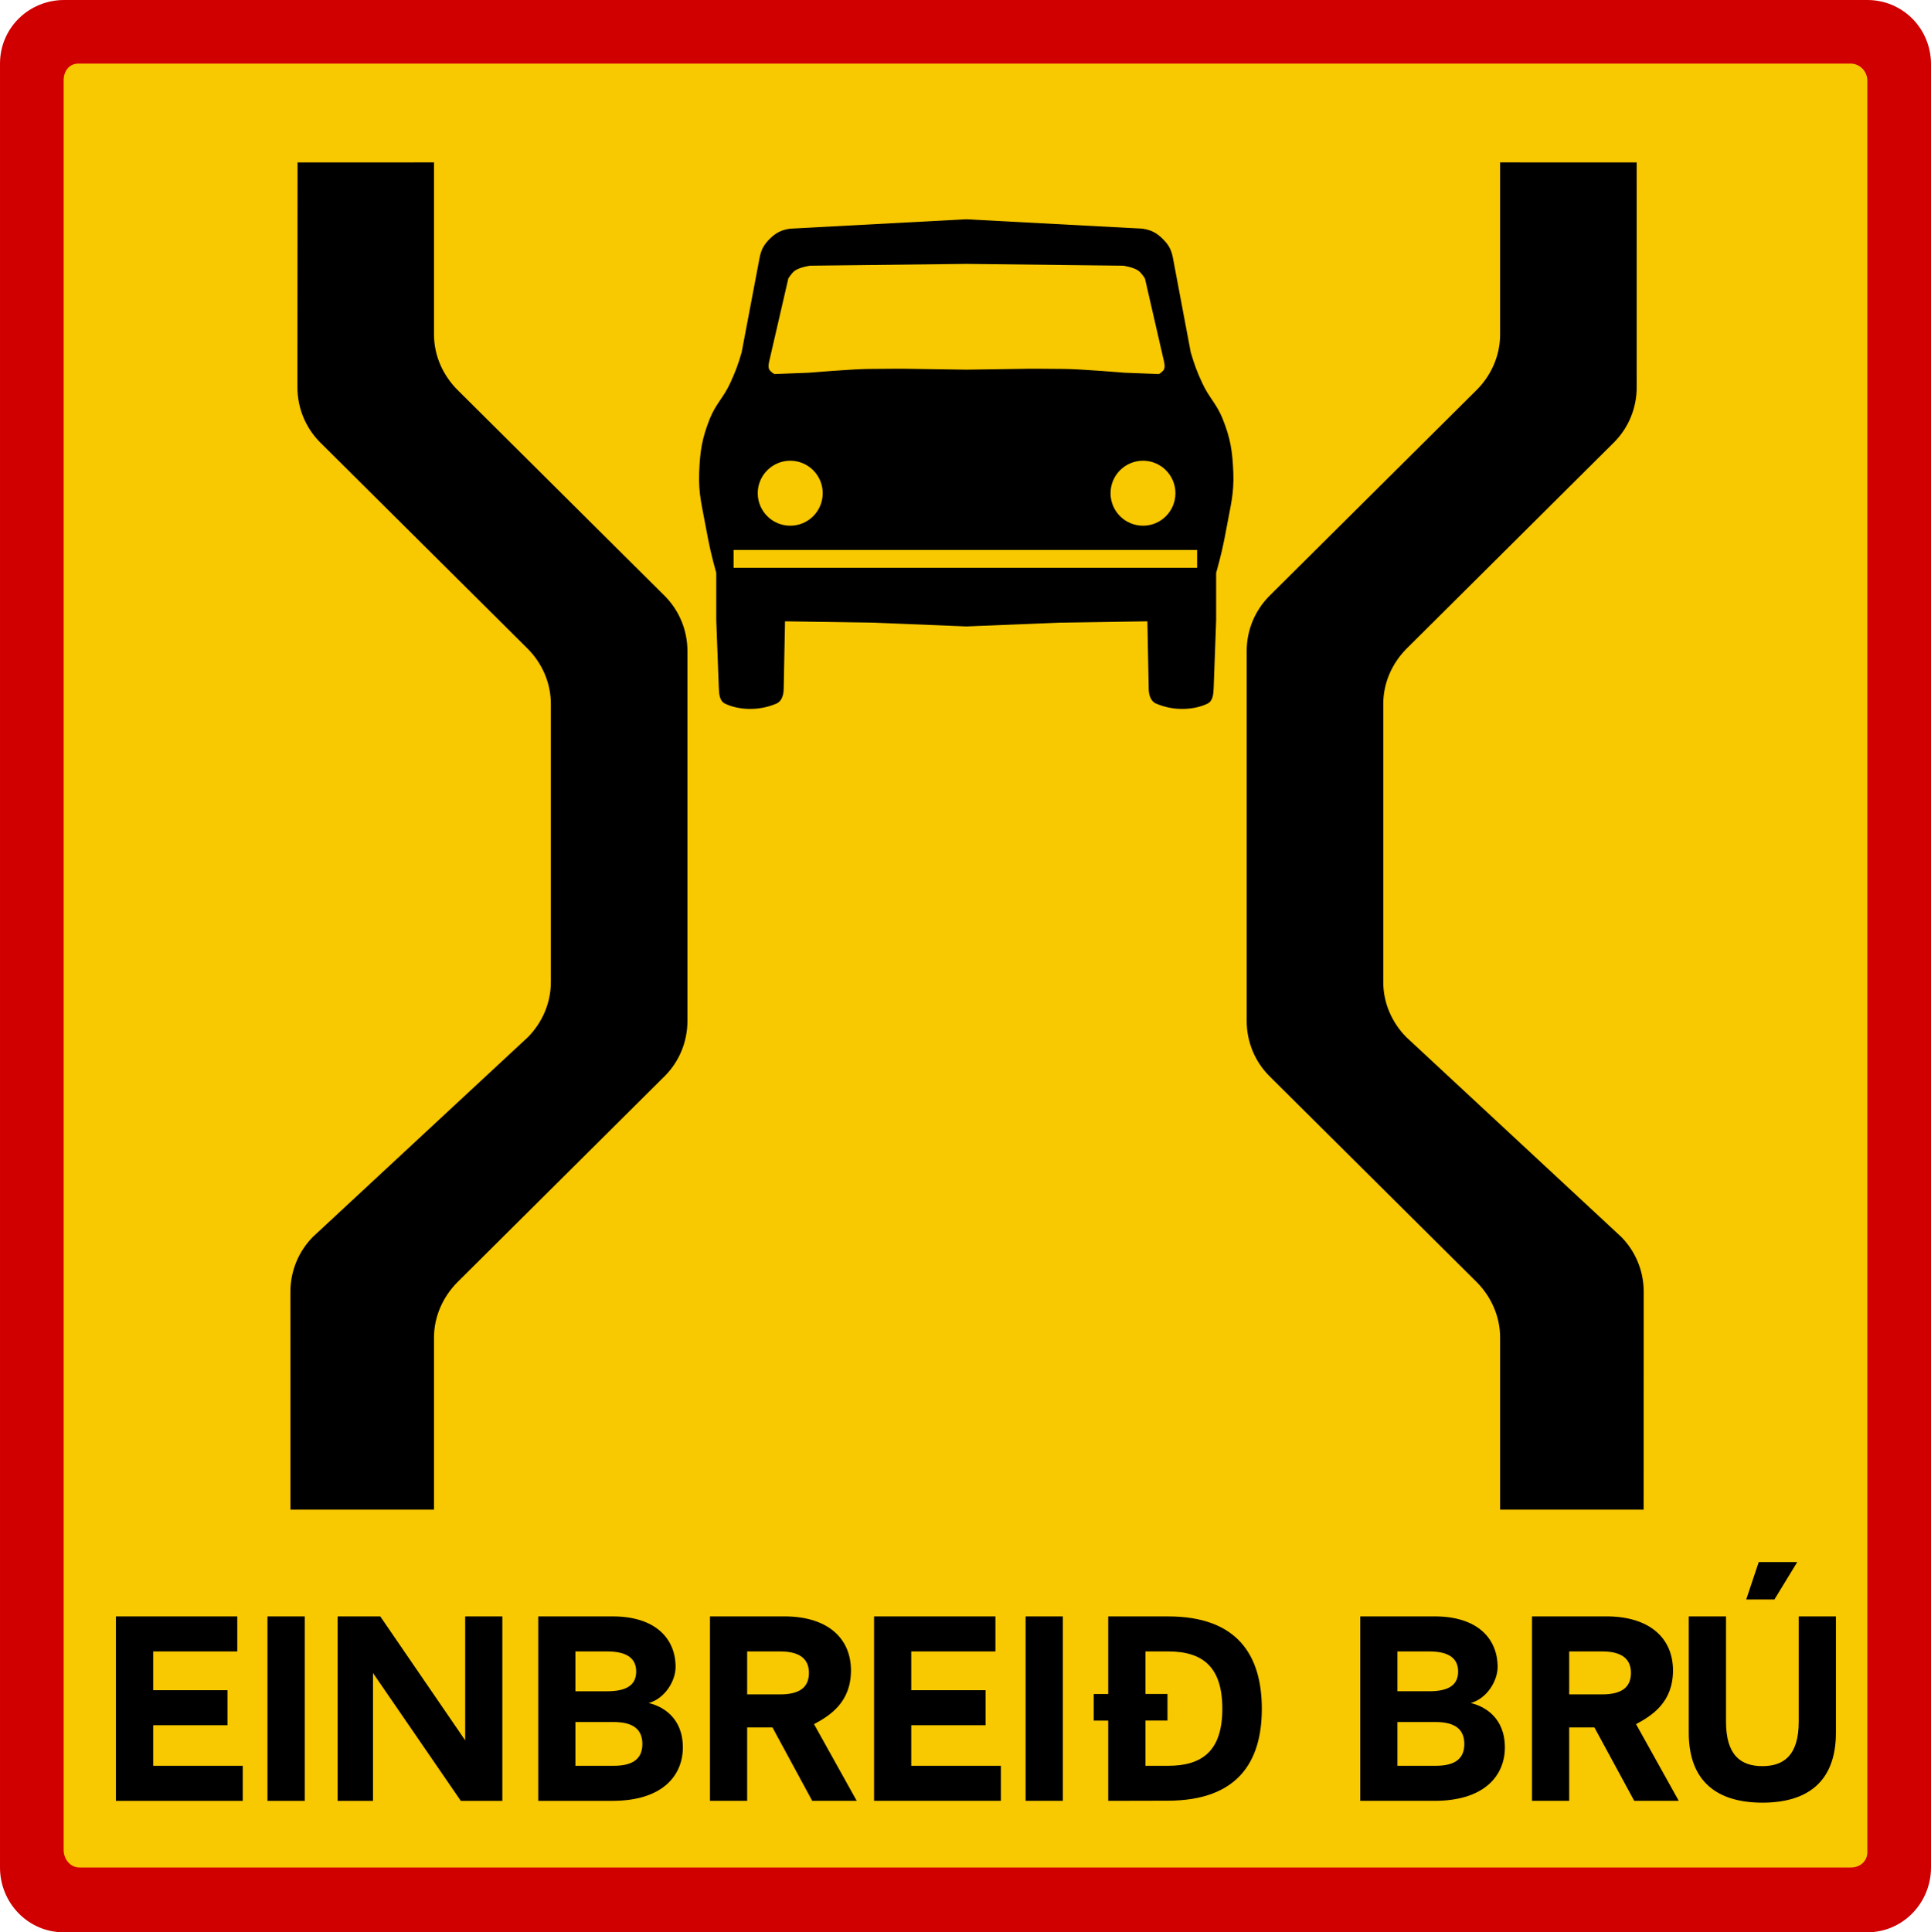 <?xml version="1.0" encoding="UTF-8" standalone="no"?>
<!-- Created with Inkscape (http://www.inkscape.org/) -->

<svg
   xmlns:dc="http://purl.org/dc/elements/1.1/"
   xmlns:cc="http://creativecommons.org/ns#"
   xmlns:rdf="http://www.w3.org/1999/02/22-rdf-syntax-ns#"
   xmlns:svg="http://www.w3.org/2000/svg"
   xmlns="http://www.w3.org/2000/svg"
   xmlns:sodipodi="http://sodipodi.sourceforge.net/DTD/sodipodi-0.dtd"
   xmlns:inkscape="http://www.inkscape.org/namespaces/inkscape"
   width="300.245"
   height="300.412"
   id="svg8622"
   version="1.1"
   inkscape:version="0.47 r22583"
   sodipodi:docname="J31.11.svg">
  <defs
     id="defs8624"><inkscape:perspective
   sodipodi:type="inkscape:persp3d"
   inkscape:vp_x="0 : 526.18109 : 1"
   inkscape:vp_y="0 : 1000 : 0"
   inkscape:vp_z="744.09448 : 526.18109 : 1"
   inkscape:persp3d-origin="372.04724 : 350.78739 : 1"
   id="perspective8630" />
<inkscape:perspective
   id="perspective8640"
   inkscape:persp3d-origin="0.5 : 0.33333333 : 1"
   inkscape:vp_z="1 : 0.5 : 1"
   inkscape:vp_y="0 : 1000 : 0"
   inkscape:vp_x="0 : 0.5 : 1"
   sodipodi:type="inkscape:persp3d" />
<inkscape:perspective
   sodipodi:type="inkscape:persp3d"
   inkscape:vp_x="0 : 526.18109 : 1"
   inkscape:vp_y="0 : 1000 : 0"
   inkscape:vp_z="744.09448 : 526.18109 : 1"
   inkscape:persp3d-origin="372.04724 : 350.78739 : 1"
   id="perspective9656" />
<inkscape:perspective
   sodipodi:type="inkscape:persp3d"
   inkscape:vp_x="0 : 226.5 : 1"
   inkscape:vp_y="0 : 1000 : 0"
   inkscape:vp_z="510 : 226.5 : 1"
   inkscape:persp3d-origin="255 : 151 : 1"
   id="perspective18" />
<inkscape:perspective
   sodipodi:type="inkscape:persp3d"
   inkscape:vp_x="0 : 0.5 : 1"
   inkscape:vp_y="0 : 1000 : 0"
   inkscape:vp_z="1 : 0.5 : 1"
   inkscape:persp3d-origin="0.5 : 0.33333333 : 1"
   id="perspective9680" />
<inkscape:perspective
   id="perspective10256"
   inkscape:persp3d-origin="0.5 : 0.33333333 : 1"
   inkscape:vp_z="1 : 0.5 : 1"
   inkscape:vp_y="0 : 1000 : 0"
   inkscape:vp_x="0 : 0.5 : 1"
   sodipodi:type="inkscape:persp3d" />
<inkscape:perspective
   id="perspective15903"
   inkscape:persp3d-origin="0.5 : 0.33333333 : 1"
   inkscape:vp_z="1 : 0.5 : 1"
   inkscape:vp_y="0 : 1000 : 0"
   inkscape:vp_x="0 : 0.5 : 1"
   sodipodi:type="inkscape:persp3d" />
<inkscape:perspective
   id="perspective16500"
   inkscape:persp3d-origin="0.5 : 0.33333333 : 1"
   inkscape:vp_z="1 : 0.5 : 1"
   inkscape:vp_y="0 : 1000 : 0"
   inkscape:vp_x="0 : 0.5 : 1"
   sodipodi:type="inkscape:persp3d" />
<inkscape:perspective
   id="perspective16534"
   inkscape:persp3d-origin="0.5 : 0.33333333 : 1"
   inkscape:vp_z="1 : 0.5 : 1"
   inkscape:vp_y="0 : 1000 : 0"
   inkscape:vp_x="0 : 0.5 : 1"
   sodipodi:type="inkscape:persp3d" />
<inkscape:perspective
   id="perspective16565"
   inkscape:persp3d-origin="0.5 : 0.33333333 : 1"
   inkscape:vp_z="1 : 0.5 : 1"
   inkscape:vp_y="0 : 1000 : 0"
   inkscape:vp_x="0 : 0.5 : 1"
   sodipodi:type="inkscape:persp3d" />
<inkscape:perspective
   id="perspective16599"
   inkscape:persp3d-origin="0.5 : 0.33333333 : 1"
   inkscape:vp_z="1 : 0.5 : 1"
   inkscape:vp_y="0 : 1000 : 0"
   inkscape:vp_x="0 : 0.5 : 1"
   sodipodi:type="inkscape:persp3d" />
<inkscape:perspective
   id="perspective16630"
   inkscape:persp3d-origin="0.5 : 0.33333333 : 1"
   inkscape:vp_z="1 : 0.5 : 1"
   inkscape:vp_y="0 : 1000 : 0"
   inkscape:vp_x="0 : 0.5 : 1"
   sodipodi:type="inkscape:persp3d" />
<inkscape:perspective
   id="perspective16664"
   inkscape:persp3d-origin="0.5 : 0.33333333 : 1"
   inkscape:vp_z="1 : 0.5 : 1"
   inkscape:vp_y="0 : 1000 : 0"
   inkscape:vp_x="0 : 0.5 : 1"
   sodipodi:type="inkscape:persp3d" />
<inkscape:perspective
   sodipodi:type="inkscape:persp3d"
   inkscape:vp_x="0 : 526.18109 : 1"
   inkscape:vp_y="0 : 1000 : 0"
   inkscape:vp_z="744.09448 : 526.18109 : 1"
   inkscape:persp3d-origin="372.04724 : 350.78739 : 1"
   id="perspective8630-3" />
<inkscape:perspective
   sodipodi:type="inkscape:persp3d"
   inkscape:vp_x="0 : 0.5 : 1"
   inkscape:vp_y="0 : 1000 : 0"
   inkscape:vp_z="1 : 0.5 : 1"
   inkscape:persp3d-origin="0.5 : 0.33333333 : 1"
   id="perspective8640-4" />
<inkscape:perspective
   sodipodi:type="inkscape:persp3d"
   inkscape:vp_x="0 : 526.18109 : 1"
   inkscape:vp_y="0 : 1000 : 0"
   inkscape:vp_z="744.09448 : 526.18109 : 1"
   inkscape:persp3d-origin="372.04724 : 350.78739 : 1"
   id="perspective9656-1" />
<inkscape:perspective
   sodipodi:type="inkscape:persp3d"
   inkscape:vp_x="0 : 226.5 : 1"
   inkscape:vp_y="0 : 1000 : 0"
   inkscape:vp_z="510 : 226.5 : 1"
   inkscape:persp3d-origin="255 : 151 : 1"
   id="perspective18-1" />
<inkscape:perspective
   sodipodi:type="inkscape:persp3d"
   inkscape:vp_x="0 : 0.5 : 1"
   inkscape:vp_y="0 : 1000 : 0"
   inkscape:vp_z="1 : 0.5 : 1"
   inkscape:persp3d-origin="0.5 : 0.33333333 : 1"
   id="perspective9680-3" />
<inkscape:perspective
   sodipodi:type="inkscape:persp3d"
   inkscape:vp_x="0 : 0.5 : 1"
   inkscape:vp_y="0 : 1000 : 0"
   inkscape:vp_z="1 : 0.5 : 1"
   inkscape:persp3d-origin="0.5 : 0.33333333 : 1"
   id="perspective9470" />
<inkscape:perspective
   id="perspective23996"
   inkscape:persp3d-origin="0.5 : 0.33333333 : 1"
   inkscape:vp_z="1 : 0.5 : 1"
   inkscape:vp_y="0 : 1000 : 0"
   inkscape:vp_x="0 : 0.5 : 1"
   sodipodi:type="inkscape:persp3d" />
<linearGradient
   id="linearGradient3656">
  <stop
     offset="0"
     style="stop-color: rgb(255, 255, 255); stop-opacity: 1;"
     id="stop3658" />
  <stop
     offset="1"
     style="stop-color: rgb(0, 0, 0); stop-opacity: 0;"
     id="stop3660" />
</linearGradient>
<inkscape:perspective
   inkscape:vp_x="0 : 166 : 1"
   inkscape:vp_y="0 : 1000 : 0"
   inkscape:vp_z="512 : 166 : 1"
   inkscape:persp3d-origin="256 : 110.66667 : 1"
   sodipodi:type="inkscape:persp3d"
   id="perspective2878" />

	<inkscape:perspective
   id="perspective24293"
   inkscape:persp3d-origin="0.5 : 0.33333333 : 1"
   inkscape:vp_z="1 : 0.5 : 1"
   inkscape:vp_y="0 : 1000 : 0"
   inkscape:vp_x="0 : 0.5 : 1"
   sodipodi:type="inkscape:persp3d" />
<inkscape:perspective
   id="perspective24330"
   inkscape:persp3d-origin="0.5 : 0.33333333 : 1"
   inkscape:vp_z="1 : 0.5 : 1"
   inkscape:vp_y="0 : 1000 : 0"
   inkscape:vp_x="0 : 0.5 : 1"
   sodipodi:type="inkscape:persp3d" />
<inkscape:perspective
   id="perspective24358"
   inkscape:persp3d-origin="0.5 : 0.33333333 : 1"
   inkscape:vp_z="1 : 0.5 : 1"
   inkscape:vp_y="0 : 1000 : 0"
   inkscape:vp_x="0 : 0.5 : 1"
   sodipodi:type="inkscape:persp3d" />
<inkscape:perspective
   id="perspective24386"
   inkscape:persp3d-origin="0.5 : 0.33333333 : 1"
   inkscape:vp_z="1 : 0.5 : 1"
   inkscape:vp_y="0 : 1000 : 0"
   inkscape:vp_x="0 : 0.5 : 1"
   sodipodi:type="inkscape:persp3d" />
<inkscape:perspective
   id="perspective24435"
   inkscape:persp3d-origin="0.5 : 0.33333333 : 1"
   inkscape:vp_z="1 : 0.5 : 1"
   inkscape:vp_y="0 : 1000 : 0"
   inkscape:vp_x="0 : 0.5 : 1"
   sodipodi:type="inkscape:persp3d" />
<inkscape:perspective
   id="perspective24494"
   inkscape:persp3d-origin="0.5 : 0.33333333 : 1"
   inkscape:vp_z="1 : 0.5 : 1"
   inkscape:vp_y="0 : 1000 : 0"
   inkscape:vp_x="0 : 0.5 : 1"
   sodipodi:type="inkscape:persp3d" />
<inkscape:perspective
   id="perspective24540"
   inkscape:persp3d-origin="0.5 : 0.33333333 : 1"
   inkscape:vp_z="1 : 0.5 : 1"
   inkscape:vp_y="0 : 1000 : 0"
   inkscape:vp_x="0 : 0.5 : 1"
   sodipodi:type="inkscape:persp3d" />
<inkscape:perspective
   id="perspective24577"
   inkscape:persp3d-origin="0.5 : 0.33333333 : 1"
   inkscape:vp_z="1 : 0.5 : 1"
   inkscape:vp_y="0 : 1000 : 0"
   inkscape:vp_x="0 : 0.5 : 1"
   sodipodi:type="inkscape:persp3d" />
<inkscape:perspective
   id="perspective24617"
   inkscape:persp3d-origin="0.5 : 0.33333333 : 1"
   inkscape:vp_z="1 : 0.5 : 1"
   inkscape:vp_y="0 : 1000 : 0"
   inkscape:vp_x="0 : 0.5 : 1"
   sodipodi:type="inkscape:persp3d" />
<inkscape:perspective
   id="perspective25161"
   inkscape:persp3d-origin="0.5 : 0.33333333 : 1"
   inkscape:vp_z="1 : 0.5 : 1"
   inkscape:vp_y="0 : 1000 : 0"
   inkscape:vp_x="0 : 0.5 : 1"
   sodipodi:type="inkscape:persp3d" />
<inkscape:perspective
   id="perspective25189"
   inkscape:persp3d-origin="0.5 : 0.33333333 : 1"
   inkscape:vp_z="1 : 0.5 : 1"
   inkscape:vp_y="0 : 1000 : 0"
   inkscape:vp_x="0 : 0.5 : 1"
   sodipodi:type="inkscape:persp3d" />
<inkscape:perspective
   id="perspective25229"
   inkscape:persp3d-origin="0.5 : 0.33333333 : 1"
   inkscape:vp_z="1 : 0.5 : 1"
   inkscape:vp_y="0 : 1000 : 0"
   inkscape:vp_x="0 : 0.5 : 1"
   sodipodi:type="inkscape:persp3d" />
<inkscape:perspective
   id="perspective25314"
   inkscape:persp3d-origin="0.5 : 0.33333333 : 1"
   inkscape:vp_z="1 : 0.5 : 1"
   inkscape:vp_y="0 : 1000 : 0"
   inkscape:vp_x="0 : 0.5 : 1"
   sodipodi:type="inkscape:persp3d" />
<inkscape:perspective
   id="perspective25387"
   inkscape:persp3d-origin="0.5 : 0.33333333 : 1"
   inkscape:vp_z="1 : 0.5 : 1"
   inkscape:vp_y="0 : 1000 : 0"
   inkscape:vp_x="0 : 0.5 : 1"
   sodipodi:type="inkscape:persp3d" />
<inkscape:perspective
   id="perspective25465"
   inkscape:persp3d-origin="0.5 : 0.33333333 : 1"
   inkscape:vp_z="1 : 0.5 : 1"
   inkscape:vp_y="0 : 1000 : 0"
   inkscape:vp_x="0 : 0.5 : 1"
   sodipodi:type="inkscape:persp3d" />
<inkscape:perspective
   id="perspective25541"
   inkscape:persp3d-origin="0.5 : 0.33333333 : 1"
   inkscape:vp_z="1 : 0.5 : 1"
   inkscape:vp_y="0 : 1000 : 0"
   inkscape:vp_x="0 : 0.5 : 1"
   sodipodi:type="inkscape:persp3d" />
<inkscape:perspective
   id="perspective25626"
   inkscape:persp3d-origin="0.5 : 0.33333333 : 1"
   inkscape:vp_z="1 : 0.5 : 1"
   inkscape:vp_y="0 : 1000 : 0"
   inkscape:vp_x="0 : 0.5 : 1"
   sodipodi:type="inkscape:persp3d" />
<inkscape:perspective
   id="perspective25666"
   inkscape:persp3d-origin="0.5 : 0.33333333 : 1"
   inkscape:vp_z="1 : 0.5 : 1"
   inkscape:vp_y="0 : 1000 : 0"
   inkscape:vp_x="0 : 0.5 : 1"
   sodipodi:type="inkscape:persp3d" />
<inkscape:perspective
   id="perspective25742"
   inkscape:persp3d-origin="0.5 : 0.33333333 : 1"
   inkscape:vp_z="1 : 0.5 : 1"
   inkscape:vp_y="0 : 1000 : 0"
   inkscape:vp_x="0 : 0.5 : 1"
   sodipodi:type="inkscape:persp3d" />
<inkscape:perspective
   id="perspective25824"
   inkscape:persp3d-origin="0.5 : 0.33333333 : 1"
   inkscape:vp_z="1 : 0.5 : 1"
   inkscape:vp_y="0 : 1000 : 0"
   inkscape:vp_x="0 : 0.5 : 1"
   sodipodi:type="inkscape:persp3d" />
<inkscape:perspective
   id="perspective25903"
   inkscape:persp3d-origin="0.5 : 0.33333333 : 1"
   inkscape:vp_z="1 : 0.5 : 1"
   inkscape:vp_y="0 : 1000 : 0"
   inkscape:vp_x="0 : 0.5 : 1"
   sodipodi:type="inkscape:persp3d" />
<inkscape:perspective
   id="perspective25955"
   inkscape:persp3d-origin="0.5 : 0.33333333 : 1"
   inkscape:vp_z="1 : 0.5 : 1"
   inkscape:vp_y="0 : 1000 : 0"
   inkscape:vp_x="0 : 0.5 : 1"
   sodipodi:type="inkscape:persp3d" />
<inkscape:perspective
   id="perspective26016"
   inkscape:persp3d-origin="0.5 : 0.33333333 : 1"
   inkscape:vp_z="1 : 0.5 : 1"
   inkscape:vp_y="0 : 1000 : 0"
   inkscape:vp_x="0 : 0.5 : 1"
   sodipodi:type="inkscape:persp3d" />
<inkscape:perspective
   id="perspective26080"
   inkscape:persp3d-origin="0.5 : 0.33333333 : 1"
   inkscape:vp_z="1 : 0.5 : 1"
   inkscape:vp_y="0 : 1000 : 0"
   inkscape:vp_x="0 : 0.5 : 1"
   sodipodi:type="inkscape:persp3d" />
</defs>
  <sodipodi:namedview
     id="base"
     pagecolor="#ffffff"
     bordercolor="#666666"
     borderopacity="1.0"
     inkscape:pageopacity="0.0"
     inkscape:pageshadow="2"
     inkscape:zoom="1.6823904"
     inkscape:cx="96.076525"
     inkscape:cy="158.60895"
     inkscape:document-units="px"
     inkscape:current-layer="layer1"
     showgrid="false"
     inkscape:window-width="1600"
     inkscape:window-height="838"
     inkscape:window-x="-8"
     inkscape:window-y="-8"
     inkscape:window-maximized="1" />
  <g
     inkscape:label="Livello 1"
     inkscape:groupmode="layer"
     id="layer1"
     transform="translate(-144.287,144.353)">
    <g
       inkscape:label="Livello 1"
       inkscape:groupmode="layer"
       transform="translate(-22.333,-16.466)"
       id="layer1-9"><g
   inkscape:label="Livello 1"
   inkscape:groupmode="layer"
   transform="translate(-95,244.883)"
   id="layer1-4">
  <g
     inkscape:label="Livello 1"
     inkscape:groupmode="layer"
     transform="translate(-22.333,-16.466)"
     id="layer1-9-2" />
</g>

	
	
</g>
    <path
       d="m 434.635,-144.353 c 5.513,0 9.897,4.461 9.897,9.974 l 0,280.361 c 0,5.513 -4.384,10.077 -9.897,10.077 l -280.451,0 c -5.525,0 -9.897,-4.564 -9.897,-10.077 l 0,-280.451 c 0,-5.513 4.461,-9.884 9.987,-9.884 l 280.361,0"
       style="fill:#d10000;fill-opacity:1;fill-rule:nonzero;stroke:none"
       id="path6807" />
    <path
       d="m 156.645,145.983 c -1.436,0 -2.461,-1.295 -2.461,-2.731 l 0,-275.118 c 0,-1.436 0.858,-2.602 2.295,-2.602 l 275.554,0 c 1.436,0 2.602,1.218 2.602,2.654 l 0,275.413 c 0,1.41 -1.141,2.385 -2.551,2.385 l -275.439,0"
       style="fill:#de0029;fill-opacity:1;fill-rule:nonzero;stroke:none"
       id="path6809" />
    <path
       d="m 156.645,145.983 c -1.436,0 -2.461,-1.295 -2.461,-2.731 l 0,-275.118 c 0,-1.436 0.858,-2.602 2.295,-2.602 l 275.554,0 c 1.436,0 2.602,1.218 2.602,2.654 l 0,275.413 c 0,1.41 -1.141,2.385 -2.551,2.385 l -275.439,0"
       style="fill:#f8c800;fill-opacity:1;fill-rule:nonzero;stroke:none"
       id="path6811" />
    <path
       d="m 229.937,-34.921 c 0,-3.308 -1.397,-6.333 -3.551,-8.525 l -32.396,-32.204 c -2.154,-2.192 -3.461,-5.205 -3.461,-8.525 l 0.021,-34.922 21.217,-0.009 0,26.743 c 0,3.32 1.41,6.346 3.564,8.538 l 32.383,32.191 c 2.154,2.205 3.461,5.205 3.461,8.525 l 0,57.459 c 0,3.32 -1.308,6.333 -3.461,8.525 l -32.383,32.191 c -2.154,2.205 -3.564,5.231 -3.564,8.538 l 0,26.743 -22.32,0 -0.009,-33.845 c 0,-3.32 1.308,-6.32 3.461,-8.525 l 33.486,-31.102 c 2.154,-2.192 3.551,-5.218 3.551,-8.538 l 0,-43.255"
       style="fill:#000000;fill-opacity:1;fill-rule:nonzero;stroke:none"
       id="path6813" />
    <path
       d="m 294.499,-110.264 -27.358,1.461 c -1.372,0.205 -2.192,0.615 -3.179,1.59 -0.923,0.923 -1.333,1.679 -1.577,2.974 l -2.782,14.666 c -0.552,1.897 -0.949,2.961 -1.769,4.756 -1.038,2.269 -2.244,3.231 -3.179,5.551 -1.218,3.077 -1.526,5.013 -1.654,8.32 -0.141,3.423 0.462,5.346 1.064,8.718 0.5,2.731 0.846,4.269 1.59,6.948 l 0,7.32 0.397,10.512 c 0.041,1.038 0.116,2.102 0.988,2.5 1.782,0.872 4.949,1.269 7.923,0 0.834,-0.32 1.167,-1.295 1.179,-2.308 l 0.205,-10.5 13.666,0.205 14.525,0.59 14.499,-0.59 13.653,-0.205 0.205,10.5 c 0.009,1.012 0.359,1.987 1.192,2.308 2.961,1.269 6.141,0.872 7.923,0 0.872,-0.397 0.949,-1.461 0.988,-2.5 l 0.385,-10.512 0,-7.32 c 0.744,-2.679 1.103,-4.218 1.603,-6.948 0.603,-3.372 1.205,-5.295 1.064,-8.718 -0.141,-3.308 -0.436,-5.243 -1.667,-8.32 -0.936,-2.32 -2.128,-3.282 -3.167,-5.551 -0.834,-1.795 -1.218,-2.859 -1.782,-4.756 l -2.769,-14.666 c -0.244,-1.295 -0.653,-2.051 -1.59,-2.974 -0.987,-0.974 -1.808,-1.385 -3.167,-1.59 l -27.409,-1.461 z m 0.041,6.936 24.397,0.282 c 0,0 1.628,0.231 2.372,0.795 0.448,0.308 1,1.179 1,1.179 l 2.961,12.897 c 0,0 0.218,0.82 0,1.256 -0.179,0.371 -0.781,0.718 -0.781,0.718 l -5.346,-0.205 c 0,0 -7.013,-0.59 -9.512,-0.59 -2.487,0 -4.461,-0.072 -7.32,0 l -7.769,0.115 -7.679,-0.115 c -2.859,-0.072 -4.833,0 -7.333,0 -2.487,0 -9.5,0.59 -9.5,0.59 l -5.346,0.205 c 0,0 -0.602,-0.346 -0.795,-0.718 -0.218,-0.436 0,-1.256 0,-1.256 l 2.974,-12.897 c 0,0 0.552,-0.872 0.987,-1.179 0.757,-0.564 2.385,-0.795 2.385,-0.795 l 24.307,-0.282 z m -32.435,35.653 c 0,-2.782 2.269,-5.051 5.051,-5.051 2.795,0 5.051,2.269 5.051,5.051 0,2.795 -2.256,5.051 -5.051,5.051 -2.782,0 -5.051,-2.256 -5.051,-5.051 z m 54.857,0 c 0,-2.782 2.256,-5.051 5.051,-5.051 2.782,0 5.038,2.269 5.038,5.051 0,2.795 -2.256,5.051 -5.038,5.051 -2.795,0 -5.051,-2.256 -5.051,-5.051 z m -58.613,8.82 72.074,0 0,2.782 -72.074,0 0,-2.782 z m 17.23,-10.5 0,6.731 38.011,0 0,-6.731 c -7.384,-1.09 -11.628,-1.397 -19.089,-1.385 -7.397,0 -11.602,0.308 -18.922,1.385"
       style="fill:#000000;fill-opacity:1;fill-rule:nonzero;stroke:none"
       id="path6815" />
    <path
       d="m 181.183,106.946 -18.871,0 0,28.678 19.717,0 0,-5.449 -13.923,0 0,-6.307 11.551,0 0,-5.449 -11.551,0 0,-6.025 13.076,0 0,-5.449 z m 4.692,28.678 5.795,0 0,-28.678 -5.795,0 0,28.678 z m 36.524,-28.678 -5.782,0 0,19.269 -13.205,-19.269 -6.628,0 0,28.678 5.5,0 0,-19.871 13.653,19.871 6.461,0 0,-28.678 z m 17.102,28.678 c 7.91,0 10.961,-4.038 10.961,-8.307 0,-4.641 -3.167,-6.41 -5.308,-6.897 2.564,-0.73 4.179,-3.474 4.179,-5.615 0,-4.295 -3,-7.859 -9.807,-7.859 l -11.551,0 0,28.678 11.525,0 z m 0.205,-5.449 -5.948,0 0,-6.807 5.948,0 c 3.128,0 4.461,1.231 4.461,3.41 0,2.205 -1.333,3.397 -4.461,3.397 z m -1,-11.589 -4.949,0 0,-6.192 4.949,0 c 3.167,0 4.5,1.167 4.5,3.115 0,2 -1.333,3.077 -4.5,3.077 z m 32.153,5.115 c 2.577,-1.385 5.743,-3.449 5.743,-8.359 0,-4.949 -3.564,-8.397 -10.371,-8.397 l -11.551,0 0,28.678 5.782,0 0,-11.41 3.936,0 6.179,11.41 6.923,0 -6.641,-11.923 z m -5.282,-4.628 -5.115,0 0,-6.679 5.115,0 c 3.167,0 4.487,1.244 4.487,3.333 0,2.154 -1.32,3.346 -4.487,3.346 z m 33.486,-12.128 -18.871,0 0,28.678 19.717,0 0,-5.449 -13.935,0 0,-6.307 11.564,0 0,-5.449 -11.564,0 0,-6.025 13.089,0 0,-5.449 z m 4.692,28.678 5.795,0 0,-28.678 -5.795,0 0,28.678 z m 12.846,-12.487 0,12.487 9.32,-0.021 c 10.769,-0.041 14.564,-5.987 14.564,-14.294 0,-8.307 -3.795,-14.358 -14.564,-14.358 l -9.32,0 0,12.064 -2.256,0 0,4.128 2.256,0 z m 5.795,-4.128 0,-6.615 3.526,0 c 5.41,0 8.423,2.436 8.423,8.91 0,6.436 -3.013,8.871 -8.423,8.871 l -3.526,0 0,-7.038 3.423,0 0,-4.128 -3.423,0 z m 44.921,16.615 c 7.91,0 10.961,-4.038 10.961,-8.307 0,-4.641 -3.167,-6.41 -5.308,-6.897 2.564,-0.73 4.179,-3.474 4.179,-5.615 0,-4.295 -3,-7.859 -9.807,-7.859 l -11.551,0 0,28.678 11.525,0 z m 0.192,-5.449 -5.936,0 0,-6.807 5.936,0 c 3.141,0 4.461,1.231 4.461,3.41 0,2.205 -1.32,3.397 -4.461,3.397 z m -0.987,-11.589 -4.949,0 0,-6.192 4.949,0 c 3.167,0 4.487,1.167 4.487,3.115 0,2 -1.32,3.077 -4.487,3.077 z m 32.153,5.115 c 2.577,-1.385 5.743,-3.449 5.743,-8.359 0,-4.949 -3.564,-8.397 -10.371,-8.397 l -11.551,0 0,28.678 5.782,0 0,-11.41 3.923,0 6.192,11.41 6.923,0 -6.641,-11.923 z m -5.282,-4.628 -5.115,0 0,-6.679 5.115,0 c 3.167,0 4.487,1.244 4.487,3.333 0,2.154 -1.32,3.346 -4.487,3.346 z m 19.269,4.231 0,-16.358 -5.795,0 0,18.076 c 0,7.692 4.525,10.884 11.448,10.884 6.948,0 11.435,-3.192 11.435,-10.884 l 0,-18.076 -5.782,0 0,16.358 c 0,5.308 -2.385,6.923 -5.654,6.923 -3.282,0 -5.654,-1.615 -5.654,-6.923 z m 3.141,-18.986 4.384,0 3.551,-5.82 -5.987,0 -1.949,5.82"
       style="fill:#000000;fill-opacity:1;fill-rule:nonzero;stroke:none"
       id="path6817" />
    <path
       d="m 359.368,-34.921 c 0,-3.308 1.41,-6.333 3.564,-8.525 l 32.383,-32.204 c 2.154,-2.192 3.461,-5.205 3.461,-8.525 l -0.009,-34.922 -21.23,-0.009 0,26.743 c 0,3.32 -1.397,6.346 -3.551,8.538 L 341.59,-51.634 c -2.154,2.205 -3.461,5.205 -3.461,8.525 l 0,57.459 c 0,3.32 1.308,6.333 3.461,8.525 l 32.396,32.191 c 2.154,2.205 3.551,5.231 3.551,8.538 l 0,26.743 22.32,0 0.009,-33.845 c -5.2e-4,-3.32 -1.308,-6.32 -3.462,-8.525 L 362.931,16.875 c -2.154,-2.192 -3.564,-5.218 -3.564,-8.538 l 0,-43.255"
       style="fill:#000000;fill-opacity:1;fill-rule:nonzero;stroke:none"
       id="path6819" />
  </g>
</svg>
